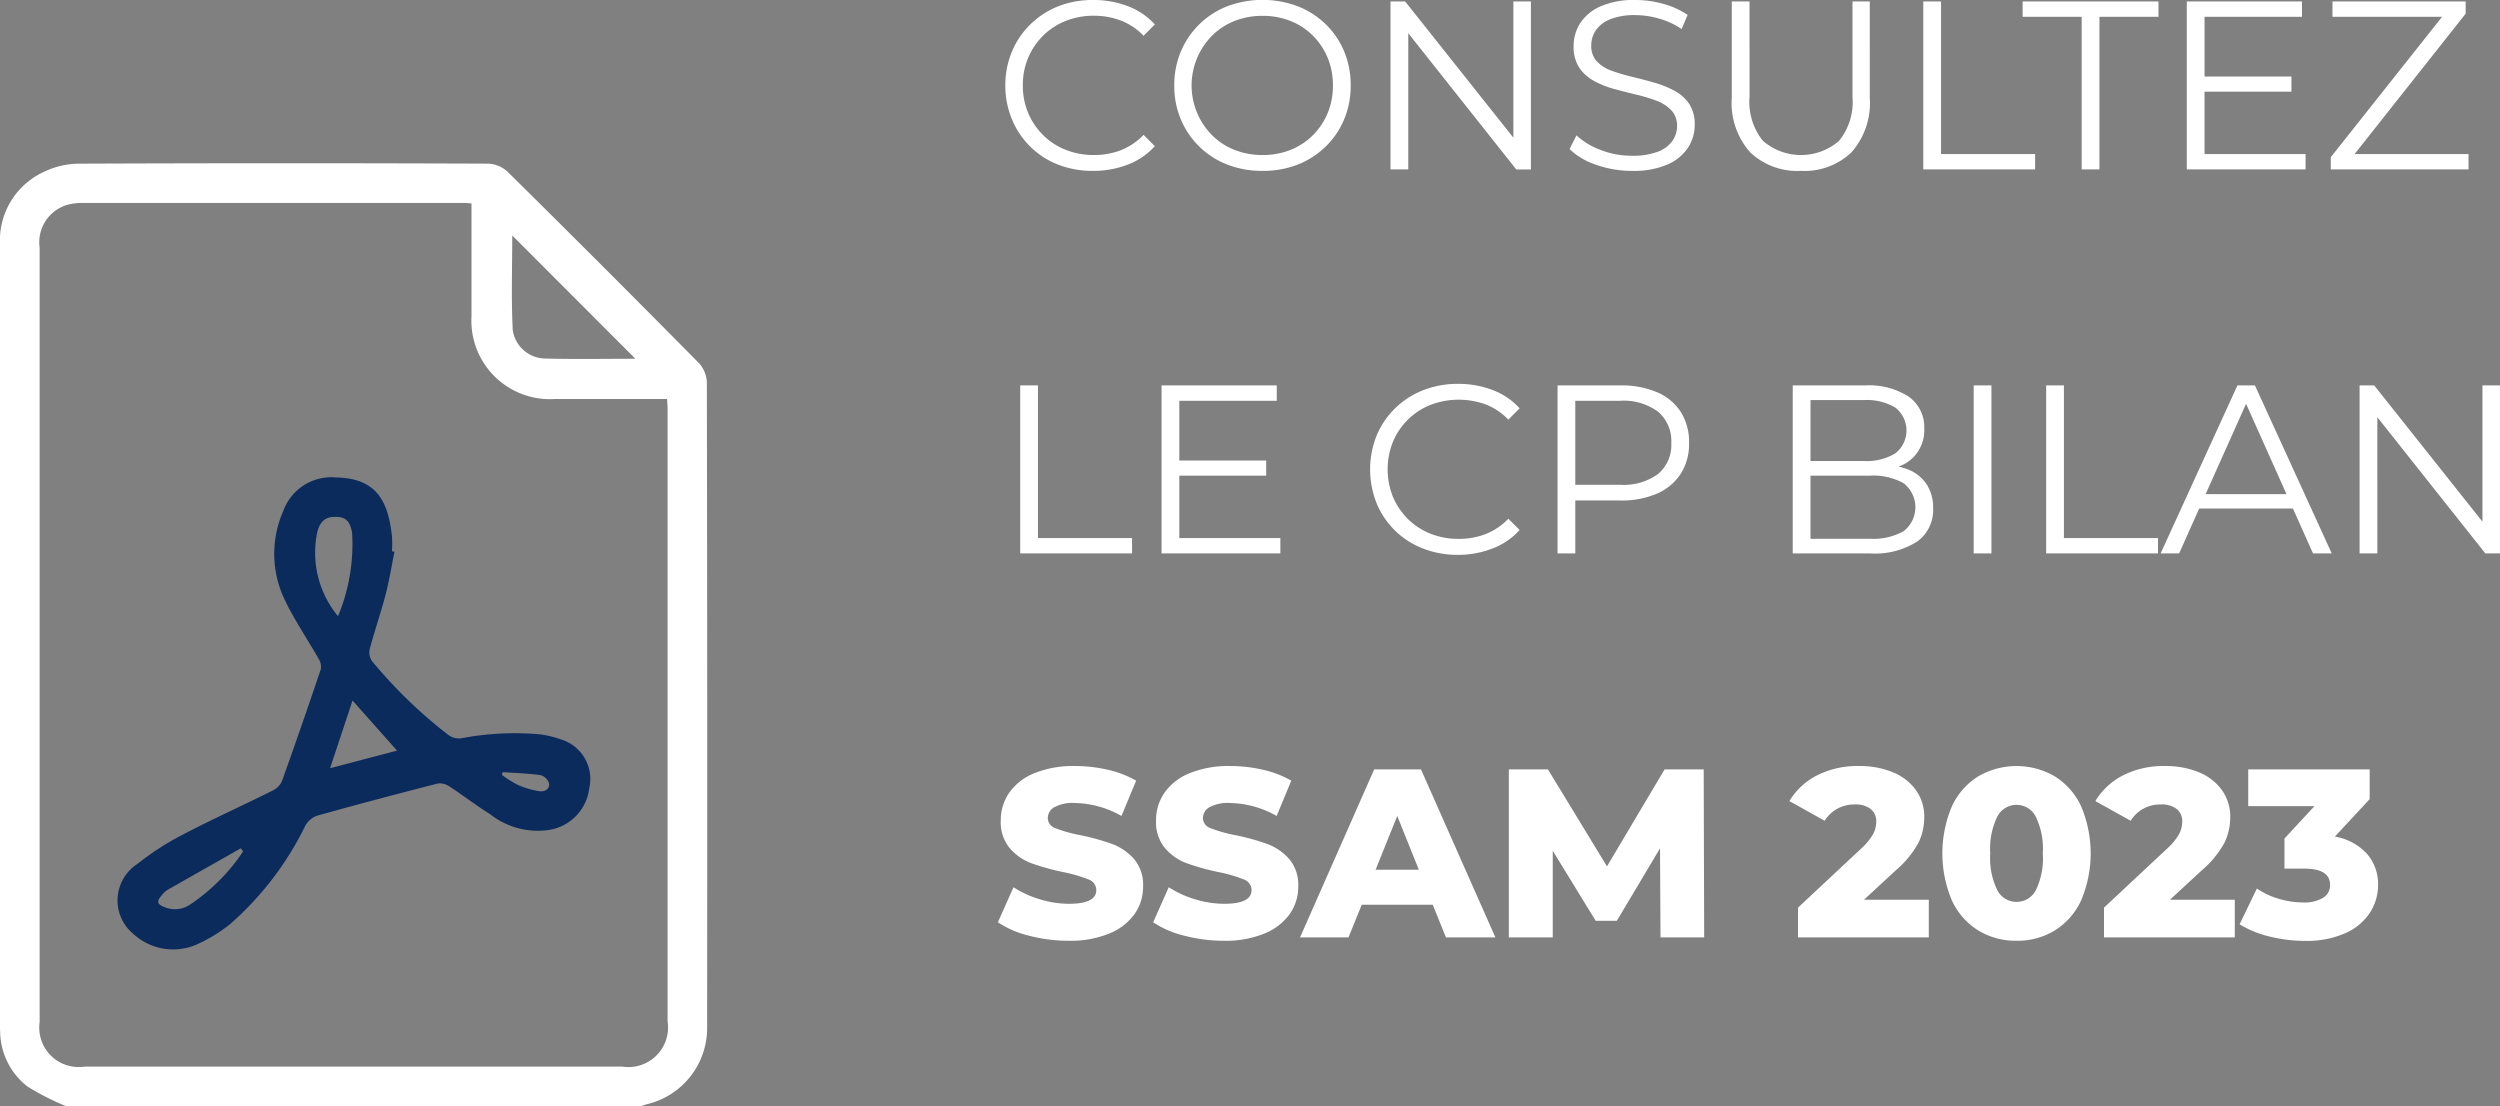 <?xml version="1.0" encoding="UTF-8"?> <svg xmlns="http://www.w3.org/2000/svg" xmlns:xlink="http://www.w3.org/1999/xlink" width="104.172" height="46.097" viewBox="0 0 104.172 46.097"><rect x="0" y="0" width="104.172" height="46.097" fill="#808080" stroke="none"/><defs><clipPath id="clip-path"><rect id="Rectangle_4429" data-name="Rectangle 4429" width="29.469" height="39.293" fill="none"></rect></clipPath></defs><g id="ICONE_BILAN" data-name="ICONE BILAN" transform="translate(-22616.154 -6052.661)"><path id="Tracé_8578" data-name="Tracé 8578" d="M4.18,10.06A3.935,3.935,0,0,1,2.72,9.8,3.412,3.412,0,0,1,.8,7.92,3.607,3.607,0,0,1,.52,6.5,3.607,3.607,0,0,1,.8,5.08a3.4,3.4,0,0,1,.77-1.13A3.506,3.506,0,0,1,2.73,3.2,3.935,3.935,0,0,1,4.19,2.94a3.986,3.986,0,0,1,1.43.255,2.872,2.872,0,0,1,1.13.765l-.47.47a2.6,2.6,0,0,0-.95-.635,3.164,3.164,0,0,0-1.12-.2,3.134,3.134,0,0,0-1.17.215,2.792,2.792,0,0,0-.94.61,2.867,2.867,0,0,0-.625.92A2.9,2.9,0,0,0,1.25,6.5a2.9,2.9,0,0,0,.225,1.155,2.867,2.867,0,0,0,.625.92,2.792,2.792,0,0,0,.94.61A3.134,3.134,0,0,0,4.21,9.4a3.093,3.093,0,0,0,1.12-.2,2.661,2.661,0,0,0,.95-.64l.47.47a2.918,2.918,0,0,1-1.13.77A3.946,3.946,0,0,1,4.18,10.06Zm7.06,0A3.974,3.974,0,0,1,9.775,9.8a3.447,3.447,0,0,1-1.94-1.88A3.571,3.571,0,0,1,7.56,6.5a3.571,3.571,0,0,1,.275-1.415A3.459,3.459,0,0,1,9.77,3.2a4.182,4.182,0,0,1,2.93,0,3.506,3.506,0,0,1,1.165.745,3.4,3.4,0,0,1,.77,1.13A3.607,3.607,0,0,1,14.91,6.5a3.607,3.607,0,0,1-.275,1.42,3.4,3.4,0,0,1-.77,1.13A3.506,3.506,0,0,1,12.7,9.8,3.935,3.935,0,0,1,11.24,10.06Zm0-.66a3.1,3.1,0,0,0,1.165-.215,2.749,2.749,0,0,0,.93-.61,2.839,2.839,0,0,0,.615-.92A2.959,2.959,0,0,0,14.17,6.5a2.959,2.959,0,0,0-.22-1.155,2.839,2.839,0,0,0-.615-.92,2.749,2.749,0,0,0-.93-.61A3.1,3.1,0,0,0,11.24,3.6a3.134,3.134,0,0,0-1.17.215,2.738,2.738,0,0,0-.935.61,2.949,2.949,0,0,0,0,4.15,2.738,2.738,0,0,0,.935.61A3.134,3.134,0,0,0,11.24,9.4Zm5.33.6V3h.61l4.83,6.08h-.32V3h.73v7h-.61L16.99,3.92h.32V10Zm10.06.06a4.417,4.417,0,0,1-1.495-.255A2.859,2.859,0,0,1,24.03,9.15l.29-.57a2.954,2.954,0,0,0,.995.605,3.571,3.571,0,0,0,1.315.245A2.949,2.949,0,0,0,27.7,9.265a1.3,1.3,0,0,0,.61-.445,1.061,1.061,0,0,0,.2-.62.924.924,0,0,0-.235-.66,1.62,1.62,0,0,0-.615-.4,6.79,6.79,0,0,0-.84-.255q-.46-.11-.92-.235a3.885,3.885,0,0,1-.845-.335,1.75,1.75,0,0,1-.62-.555,1.579,1.579,0,0,1-.235-.9,1.752,1.752,0,0,1,.275-.955,1.921,1.921,0,0,1,.845-.7,3.475,3.475,0,0,1,1.46-.265,4.257,4.257,0,0,1,1.17.165,3.369,3.369,0,0,1,1,.455l-.25.59a3.3,3.3,0,0,0-.955-.44,3.645,3.645,0,0,0-.975-.14,2.735,2.735,0,0,0-1.04.17,1.318,1.318,0,0,0-.6.455,1.115,1.115,0,0,0-.195.645.924.924,0,0,0,.235.66,1.569,1.569,0,0,0,.62.39,7.754,7.754,0,0,0,.845.25q.46.11.915.24a4.288,4.288,0,0,1,.84.335,1.725,1.725,0,0,1,.62.545,1.535,1.535,0,0,1,.235.89,1.712,1.712,0,0,1-.28.945,1.952,1.952,0,0,1-.855.7A3.539,3.539,0,0,1,26.63,10.06Zm7.04,0a2.851,2.851,0,0,1-2.11-.77,3.093,3.093,0,0,1-.77-2.28V3h.74V6.98a2.581,2.581,0,0,0,.56,1.83,2.424,2.424,0,0,0,3.17,0,2.581,2.581,0,0,0,.56-1.83V3h.72V7.01a3.105,3.105,0,0,1-.765,2.28A2.834,2.834,0,0,1,33.67,10.06Zm5.1-.06V3h.74V9.36h3.92V10Zm6.6,0V3.64H42.91V3h5.66v.64H46.11V10Zm5.04-3.87h3.7v.63h-3.7Zm.08,3.23H54.7V10H49.75V3h4.8v.64H50.49Zm5.26.64V9.49l4.86-6.13.08.28H55.82V3h5.55v.51L56.52,9.64l-.09-.28h5.06V10ZM1.14,26V19h.74v6.36H5.8V26Zm6.55-3.87h3.7v.63H7.69Zm.08,3.23h4.21V26H7.03V19h4.8v.64H7.77Zm11.61.7a3.935,3.935,0,0,1-1.46-.265,3.412,3.412,0,0,1-1.925-1.875,3.8,3.8,0,0,1,0-2.84,3.4,3.4,0,0,1,.77-1.13A3.506,3.506,0,0,1,17.93,19.2a3.935,3.935,0,0,1,1.46-.265,3.986,3.986,0,0,1,1.43.255,2.872,2.872,0,0,1,1.13.765l-.47.47a2.6,2.6,0,0,0-.95-.635,3.3,3.3,0,0,0-2.29.02,2.792,2.792,0,0,0-.94.61,2.867,2.867,0,0,0-.625.92,3.077,3.077,0,0,0,0,2.31,2.867,2.867,0,0,0,.625.92,2.792,2.792,0,0,0,.94.61,3.134,3.134,0,0,0,1.17.215,3.093,3.093,0,0,0,1.12-.2,2.661,2.661,0,0,0,.95-.64l.47.47a2.918,2.918,0,0,1-1.13.77A3.946,3.946,0,0,1,19.38,26.06ZM23.53,26V19h2.62a3.742,3.742,0,0,1,1.53.285,2.2,2.2,0,0,1,.985.82,2.339,2.339,0,0,1,.345,1.3,2.3,2.3,0,0,1-.345,1.275,2.234,2.234,0,0,1-.985.825,3.686,3.686,0,0,1-1.53.29H23.94l.33-.35V26Zm.74-2.5-.33-.36h2.19a2.433,2.433,0,0,0,1.595-.455A1.581,1.581,0,0,0,28.27,21.4a1.607,1.607,0,0,0-.545-1.3,2.415,2.415,0,0,0-1.595-.46H23.94l.33-.35ZM33.33,26V19h3.02a3.039,3.039,0,0,1,1.815.47,1.549,1.549,0,0,1,.645,1.33,1.592,1.592,0,0,1-.985,1.55,2.445,2.445,0,0,1-.995.2l.17-.24a2.956,2.956,0,0,1,1.155.2,1.656,1.656,0,0,1,.755.61,1.773,1.773,0,0,1,.27,1,1.623,1.623,0,0,1-.655,1.38A3.284,3.284,0,0,1,36.55,26Zm.74-.61h2.47a2.615,2.615,0,0,0,1.41-.315,1.265,1.265,0,0,0,0-2,2.615,2.615,0,0,0-1.41-.315H33.99v-.61H36.3a2.281,2.281,0,0,0,1.305-.32,1.208,1.208,0,0,0,0-1.905A2.31,2.31,0,0,0,36.3,19.61H34.07Zm6.8.61V19h.74v7Zm3.02,0V19h.74v6.36h3.92V26Zm4.77,0,3.2-7h.73l3.2,7h-.78l-2.94-6.57h.3L49.43,26Zm1.26-1.87.22-.6h4.07l.22.6ZM56.95,26V19h.61l4.83,6.08h-.32V19h.73v7h-.61l-4.82-6.08h.32V26ZM3.16,42.14a6.472,6.472,0,0,1-1.65-.21,4.058,4.058,0,0,1-1.3-.56l.65-1.46a4.206,4.206,0,0,0,1.09.5,4.149,4.149,0,0,0,1.22.19q1.14,0,1.14-.57a.472.472,0,0,0-.325-.445A5.977,5.977,0,0,0,2.94,39.28a9.974,9.974,0,0,1-1.32-.365,2.222,2.222,0,0,1-.91-.625,1.689,1.689,0,0,1-.38-1.16,2.008,2.008,0,0,1,.35-1.155,2.342,2.342,0,0,1,1.045-.815,4.3,4.3,0,0,1,1.705-.3,6.014,6.014,0,0,1,1.36.155,4.165,4.165,0,0,1,1.18.455l-.61,1.47a4.075,4.075,0,0,0-1.94-.54,1.626,1.626,0,0,0-.86.175.525.525,0,0,0-.27.455.451.451,0,0,0,.32.42,5.786,5.786,0,0,0,1.03.29,9.649,9.649,0,0,1,1.325.365,2.288,2.288,0,0,1,.91.62A1.656,1.656,0,0,1,6.26,39.88a1.969,1.969,0,0,1-.35,1.14,2.386,2.386,0,0,1-1.05.815A4.247,4.247,0,0,1,3.16,42.14Zm6.47,0a6.472,6.472,0,0,1-1.65-.21,4.058,4.058,0,0,1-1.3-.56l.65-1.46a4.206,4.206,0,0,0,1.09.5,4.149,4.149,0,0,0,1.22.19q1.14,0,1.14-.57a.472.472,0,0,0-.325-.445A5.977,5.977,0,0,0,9.41,39.28a9.974,9.974,0,0,1-1.32-.365,2.222,2.222,0,0,1-.91-.625,1.689,1.689,0,0,1-.38-1.16,2.008,2.008,0,0,1,.35-1.155,2.342,2.342,0,0,1,1.045-.815,4.3,4.3,0,0,1,1.7-.3,6.014,6.014,0,0,1,1.36.155,4.165,4.165,0,0,1,1.18.455l-.61,1.47a4.075,4.075,0,0,0-1.94-.54,1.626,1.626,0,0,0-.86.175.525.525,0,0,0-.27.455.451.451,0,0,0,.32.42,5.786,5.786,0,0,0,1.03.29,9.649,9.649,0,0,1,1.325.365,2.288,2.288,0,0,1,.91.62,1.656,1.656,0,0,1,.385,1.155,1.969,1.969,0,0,1-.35,1.14,2.386,2.386,0,0,1-1.05.815A4.247,4.247,0,0,1,9.63,42.14Zm8.7-1.5H15.37L14.82,42H12.8l3.09-7h1.95l3.1,7H18.88Zm-.58-1.46-.9-2.24-.9,2.24ZM27.82,42l-.02-3.71L26,41.31h-.88l-1.79-2.92V42H21.5V35h1.63l2.46,4.04L27.99,35h1.63l.02,7ZM39,40.43V42H33.55V40.76l2.62-2.45a2.5,2.5,0,0,0,.51-.615,1.124,1.124,0,0,0,.13-.515.65.65,0,0,0-.23-.53,1.029,1.029,0,0,0-.67-.19,1.484,1.484,0,0,0-.715.175,1.436,1.436,0,0,0-.535.505l-1.47-.82a2.877,2.877,0,0,1,1.15-1.07,3.7,3.7,0,0,1,1.75-.39,3.608,3.608,0,0,1,1.415.26,2.192,2.192,0,0,1,.96.745,1.891,1.891,0,0,1,.345,1.125,2.431,2.431,0,0,1-.245,1.075,4.12,4.12,0,0,1-.945,1.145L36.3,40.43Zm3.66,1.71a2.994,2.994,0,0,1-1.6-.43,2.892,2.892,0,0,1-1.1-1.255,5.036,5.036,0,0,1,0-3.91,2.892,2.892,0,0,1,1.1-1.255,3.173,3.173,0,0,1,3.19,0,2.892,2.892,0,0,1,1.1,1.255,5.036,5.036,0,0,1,0,3.91,2.892,2.892,0,0,1-1.1,1.255A2.976,2.976,0,0,1,42.66,42.14Zm0-1.62a.9.9,0,0,0,.8-.485A3.056,3.056,0,0,0,43.75,38.5a3.056,3.056,0,0,0-.295-1.535.9.9,0,0,0-1.6,0A3.056,3.056,0,0,0,41.56,38.5a3.056,3.056,0,0,0,.295,1.535A.9.9,0,0,0,42.66,40.52Zm9.09-.09V42H46.3V40.76l2.62-2.45a2.5,2.5,0,0,0,.51-.615,1.124,1.124,0,0,0,.13-.515.65.65,0,0,0-.23-.53,1.029,1.029,0,0,0-.67-.19,1.484,1.484,0,0,0-.715.175,1.436,1.436,0,0,0-.535.505l-1.47-.82a2.877,2.877,0,0,1,1.15-1.07,3.7,3.7,0,0,1,1.75-.39,3.608,3.608,0,0,1,1.415.26,2.192,2.192,0,0,1,.96.745,1.891,1.891,0,0,1,.345,1.125,2.431,2.431,0,0,1-.245,1.075,4.12,4.12,0,0,1-.945,1.145l-1.32,1.22Zm4.17-2.63a2.329,2.329,0,0,1,1.335.715,1.906,1.906,0,0,1,.465,1.3,2.112,2.112,0,0,1-.335,1.15,2.361,2.361,0,0,1-1.02.855,3.942,3.942,0,0,1-1.695.325,6.058,6.058,0,0,1-1.465-.18,4.338,4.338,0,0,1-1.255-.51l.72-1.49a3.228,3.228,0,0,0,.925.43,3.617,3.617,0,0,0,1.015.15,1.5,1.5,0,0,0,.81-.19.6.6,0,0,0,.3-.54q0-.68-1.07-.68h-.83V37.88l1.25-1.35H52.31V35h5.06v1.24Z" transform="translate(22657.525 6049.721)" fill="#fff"></path><g id="Groupe_22336" data-name="Groupe 22336" transform="translate(22616.154 6059.465)"><g id="Groupe_12744" data-name="Groupe 12744" clip-path="url(#clip-path)"><path id="Tracé_4468" data-name="Tracé 4468" d="M2.763,39.292a10.715,10.715,0,0,1-1.613-.818A2.939,2.939,0,0,1,.007,36.224C0,36.122,0,36.02,0,35.917Q0,19.651,0,3.384A3.143,3.143,0,0,1,1.835.355,3.4,3.4,0,0,1,3.268.016Q11.8-.019,20.34.015a1.275,1.275,0,0,1,.81.336q4.011,3.965,7.975,7.976a1.272,1.272,0,0,1,.329.812q.025,13.428.011,26.855a3.259,3.259,0,0,1-2.512,3.214c-.084.023-.165.056-.247.084ZM19.647,1.672c-.139-.009-.215-.019-.291-.019q-7.962,0-15.923,0a2.3,2.3,0,0,0-.642.082A1.626,1.626,0,0,0,1.652,3.52q0,16.134,0,32.268A1.641,1.641,0,0,0,3.525,37.64q11.2,0,22.408,0a1.649,1.649,0,0,0,1.885-1.878q0-12.758,0-25.515c0-.134-.013-.268-.022-.424-1.588,0-3.134,0-4.68,0a3.272,3.272,0,0,1-3.469-3.451q0-2.129,0-4.259V1.672m6.828,6.472-5.13-5.135c0,1.271-.046,2.607.02,3.937a1.386,1.386,0,0,0,1.321,1.189c1.274.034,2.55.01,3.789.01" transform="translate(0 0)" fill="#fff"></path><path id="Tracé_4469" data-name="Tracé 4469" d="M62.435,139.312c-.124.609-.222,1.225-.379,1.825-.2.751-.454,1.487-.655,2.237a.639.639,0,0,0,.1.5,19.909,19.909,0,0,0,3.192,3.085.761.761,0,0,0,.507.131,11.908,11.908,0,0,1,3.316-.165,4.235,4.235,0,0,1,.851.208,1.727,1.727,0,0,1,1.18,2.06,2,2,0,0,1-1.78,1.728,3.218,3.218,0,0,1-2.36-.68c-.586-.362-1.131-.789-1.71-1.164a.677.677,0,0,0-.478-.1c-1.676.43-3.35.872-5.017,1.338a.91.91,0,0,0-.486.421,13.057,13.057,0,0,1-3.119,4.085,6.438,6.438,0,0,1-1.359.839,2.45,2.45,0,0,1-2.685-.421,1.809,1.809,0,0,1,.165-2.913,11.567,11.567,0,0,1,1.958-1.256c1.22-.638,2.477-1.2,3.71-1.818a.787.787,0,0,0,.364-.392q.831-2.32,1.616-4.657a.633.633,0,0,0-.1-.439c-.488-.864-1.062-1.688-1.47-2.587a4.431,4.431,0,0,1,.011-3.576,2.127,2.127,0,0,1,2.2-1.382c1.684.036,2.163.982,2.324,2.463a5.69,5.69,0,0,1,0,.613ZM60.081,142a7.791,7.791,0,0,0,.588-3.468c-.088-.51-.272-.694-.784-.668-.407.02-.578.286-.666.627A4.152,4.152,0,0,0,60.081,142m-.328,6.334,2.788-.733-1.855-2.087-.934,2.82m-3.627,3.469-.093-.131q-1.535.869-3.068,1.74a.951.951,0,0,0-.22.21c-.24.274-.207.38.139.513a1.122,1.122,0,0,0,1.052-.131,7.975,7.975,0,0,0,2.19-2.2M66.94,148.5l-.028.113a4.871,4.871,0,0,0,.671.422,3.61,3.61,0,0,0,.89.257c.206.031.445-.075.4-.333a.525.525,0,0,0-.353-.337c-.522-.072-1.051-.087-1.578-.123" transform="translate(-45.997 -123.128)" fill="#0c2b5d"></path></g></g></g></svg> 